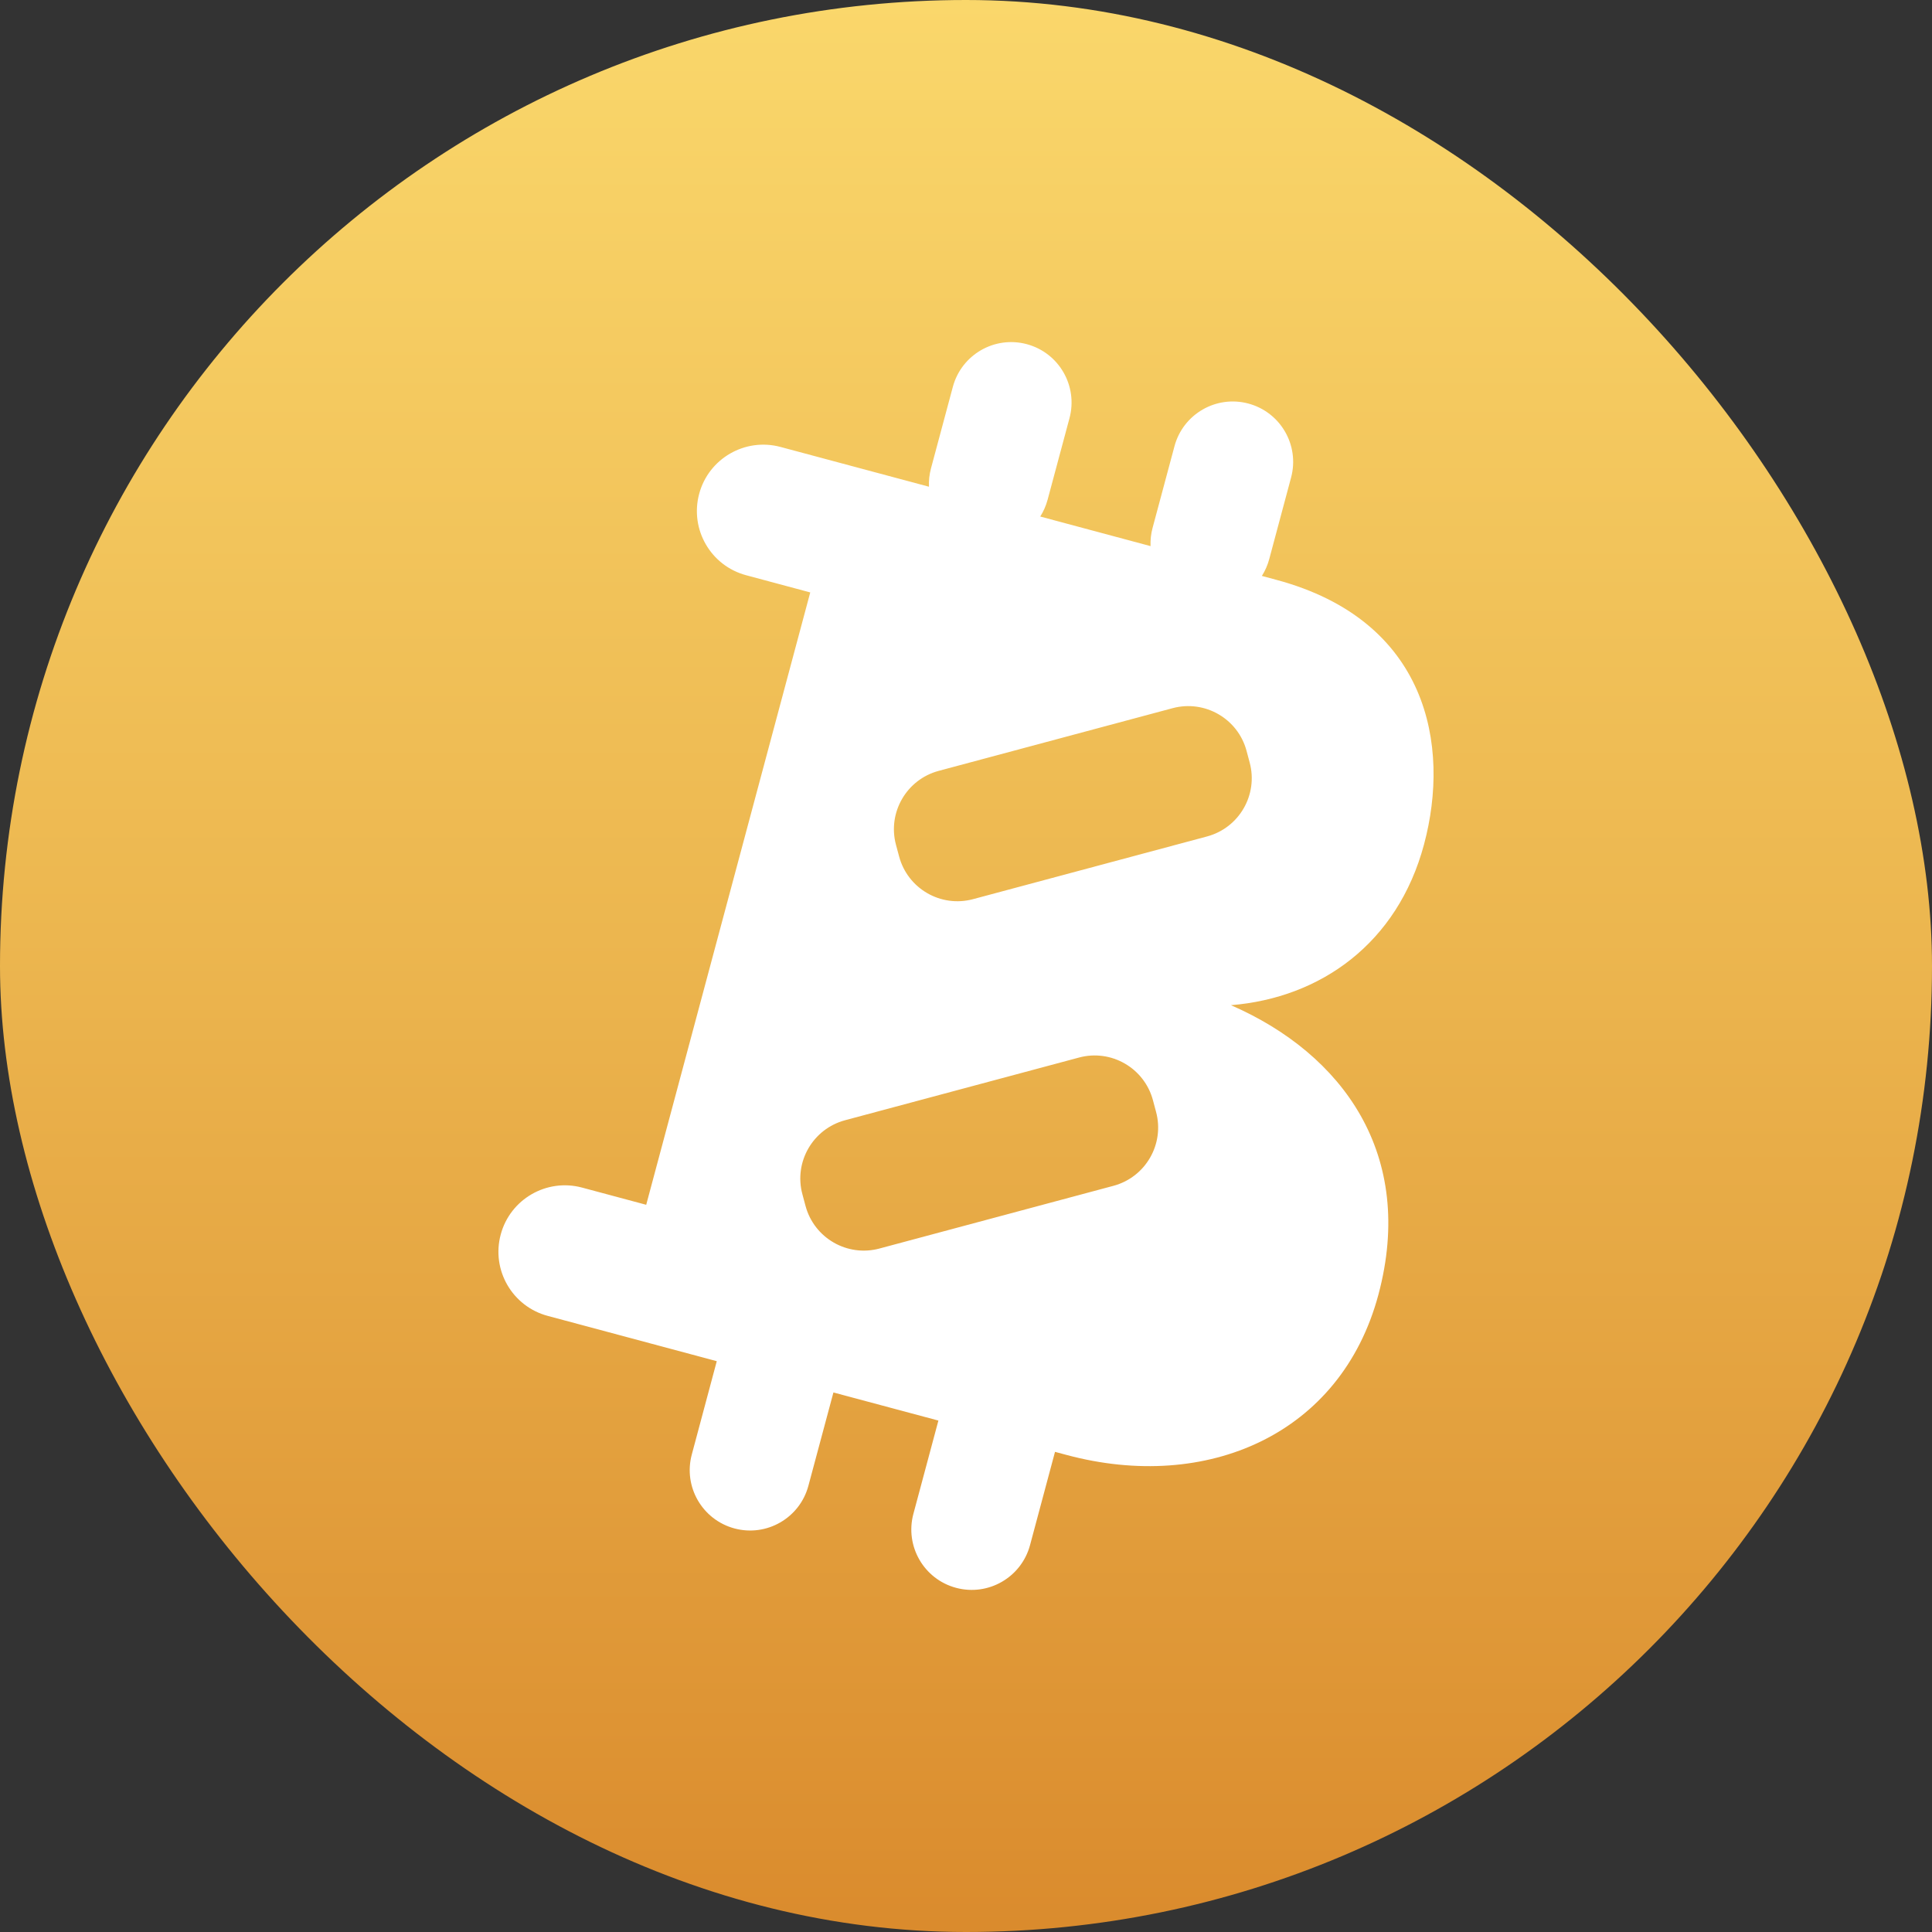 <svg xmlns="http://www.w3.org/2000/svg" fill="none" viewBox="0 0 42 42">
    <rect x="0" y="0" width="42" height="42" fill="#333333" stroke="none"/>
    <rect width="42" height="42" fill="url(#solvbtc_svg__paint0_linear_5684_40650)" rx="21"/>
    <path fill="white" fill-rule="evenodd" d="M22.322 7.482C21.621 7.294 20.902 7.71 20.714 8.41L20.238 10.185C20.203 10.318 20.189 10.451 20.195 10.581L16.967 9.716C16.197 9.51 15.405 9.967 15.199 10.737C14.993 11.508 15.45 12.299 16.22 12.505L17.614 12.879L14.048 26.191L12.653 25.817C11.883 25.611 11.091 26.068 10.885 26.838C10.678 27.608 11.136 28.4 11.906 28.606L15.582 29.591L15.039 31.62C14.851 32.32 15.267 33.039 15.967 33.227C16.667 33.415 17.387 32.999 17.574 32.299L18.118 30.271L20.4 30.882L19.856 32.911C19.669 33.611 20.084 34.331 20.784 34.518C21.484 34.706 22.204 34.29 22.392 33.59L22.935 31.562L23.189 31.63C26.232 32.445 29.15 31.189 29.965 28.146C30.78 25.103 29.194 22.912 26.76 21.852C28.705 21.694 30.38 20.512 30.957 18.357C31.535 16.202 31.04 13.487 27.743 12.604L27.432 12.52C27.502 12.41 27.556 12.288 27.592 12.155L28.067 10.381C28.255 9.68 27.839 8.961 27.139 8.773C26.439 8.585 25.719 9.001 25.532 9.701L25.056 11.476C25.02 11.609 25.007 11.742 25.012 11.872L22.614 11.229C22.684 11.119 22.738 10.997 22.774 10.864L23.25 9.09C23.437 8.389 23.022 7.67 22.322 7.482ZM19.546 18.619C19.733 19.319 20.453 19.735 21.153 19.547L26.239 18.184C26.939 17.997 27.355 17.277 27.167 16.577L27.099 16.323C26.912 15.623 26.192 15.208 25.492 15.395L20.406 16.758C19.706 16.946 19.29 17.666 19.478 18.366L19.546 18.619ZM17.511 26.214C17.698 26.914 18.418 27.33 19.118 27.142L24.204 25.779C24.904 25.592 25.32 24.872 25.132 24.172L25.064 23.918C24.877 23.218 24.157 22.802 23.457 22.99L18.371 24.353C17.671 24.541 17.255 25.26 17.443 25.96L17.511 26.214Z" clip-rule="evenodd"/>
    <defs>
        <linearGradient id="solvbtc_svg__paint0_linear_5684_40650" x1="21" x2="21" y1="0" y2="42" gradientUnits="userSpaceOnUse">
            <stop stop-color="#FAD76B"/>
            <stop offset="0.485" stop-color="#ECB64F"/>
            <stop offset="1" stop-color="#DA8B2D"/>
        </linearGradient>
    </defs>
</svg>
